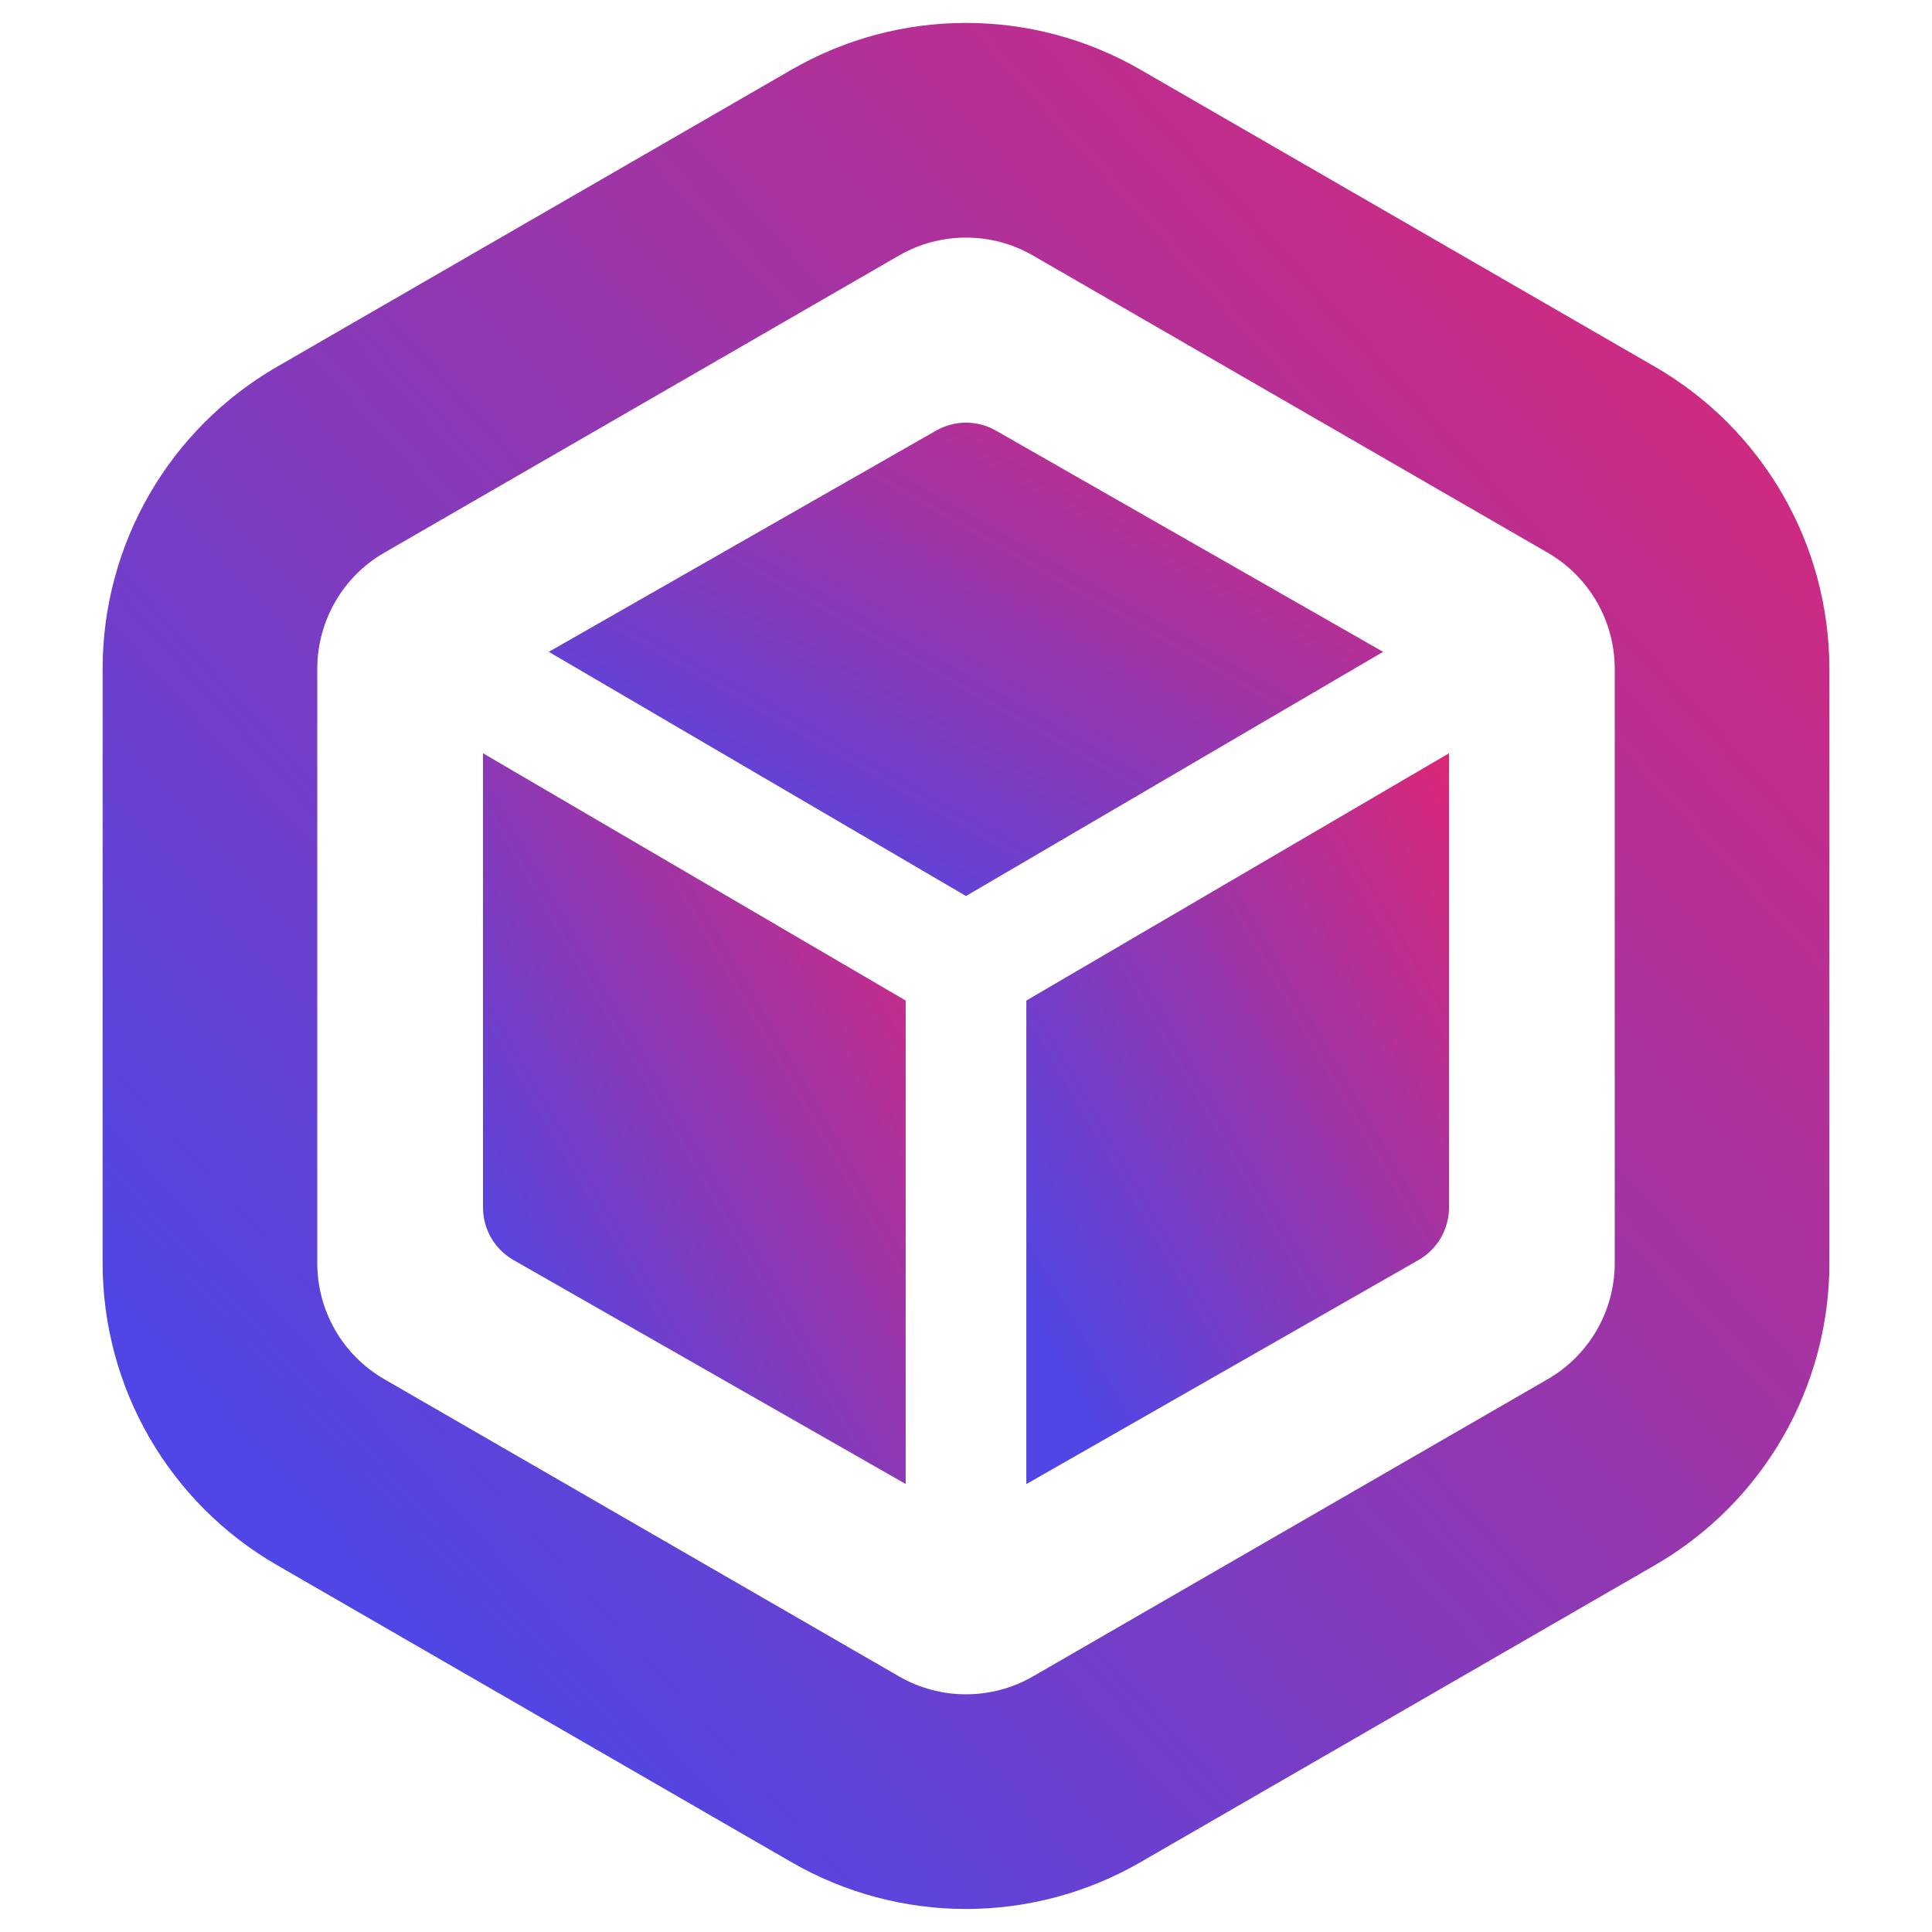 <svg width="18" height="18" viewBox="0 0 18 18" fill="none" xmlns="http://www.w3.org/2000/svg">
<g clip-path="url(#clip0_2622_12041)">
<path d="M10.125 1.515L14.919 4.283C15.615 4.685 16.044 5.428 16.044 6.232V11.768C16.044 12.572 15.615 13.314 14.919 13.716L10.125 16.484C9.429 16.886 8.571 16.886 7.875 16.484L3.081 13.716C2.384 13.314 1.956 12.572 1.956 11.768V6.232C1.956 5.428 2.384 4.685 3.081 4.283L7.875 1.515C8.571 1.113 9.429 1.113 10.125 1.515Z" stroke="url(#paint0_linear_2622_12041)" stroke-width="2"/>
<path d="M9.279 4.012C9.106 3.913 8.894 3.913 8.721 4.012L5.113 6.073L9 8.348L12.886 6.073L9.279 4.012Z" fill="url(#paint1_linear_2622_12041)"/>
<path d="M13.5 7.018L9.562 9.322V13.827L13.217 11.739C13.392 11.638 13.5 11.452 13.5 11.25V7.018Z" fill="url(#paint2_linear_2622_12041)"/>
<path d="M8.438 13.826V9.322L4.5 7.018V11.25C4.5 11.452 4.608 11.638 4.783 11.739L8.438 13.826Z" fill="url(#paint3_linear_2622_12041)"/>
</g>
<defs>
<linearGradient id="paint0_linear_2622_12041" x1="1.956" y1="16.786" x2="17.45" y2="2.768" gradientUnits="userSpaceOnUse">
<stop offset="0.115" stop-color="#4F46E5"/>
<stop offset="1" stop-color="#DB2777"/>
</linearGradient>
<linearGradient id="paint1_linear_2622_12041" x1="5.113" y1="8.348" x2="8.9" y2="1.675" gradientUnits="userSpaceOnUse">
<stop offset="0.115" stop-color="#4F46E5"/>
<stop offset="1" stop-color="#DB2777"/>
</linearGradient>
<linearGradient id="paint2_linear_2622_12041" x1="9.562" y1="13.827" x2="15.464" y2="10.414" gradientUnits="userSpaceOnUse">
<stop offset="0.115" stop-color="#4F46E5"/>
<stop offset="1" stop-color="#DB2777"/>
</linearGradient>
<linearGradient id="paint3_linear_2622_12041" x1="4.5" y1="13.826" x2="10.402" y2="10.414" gradientUnits="userSpaceOnUse">
<stop offset="0.115" stop-color="#4F46E5"/>
<stop offset="1" stop-color="#DB2777"/>
</linearGradient>
<clipPath id="clip0_2622_12041">
<rect width="18" height="18" fill="white"/>
</clipPath>
</defs>
</svg>
